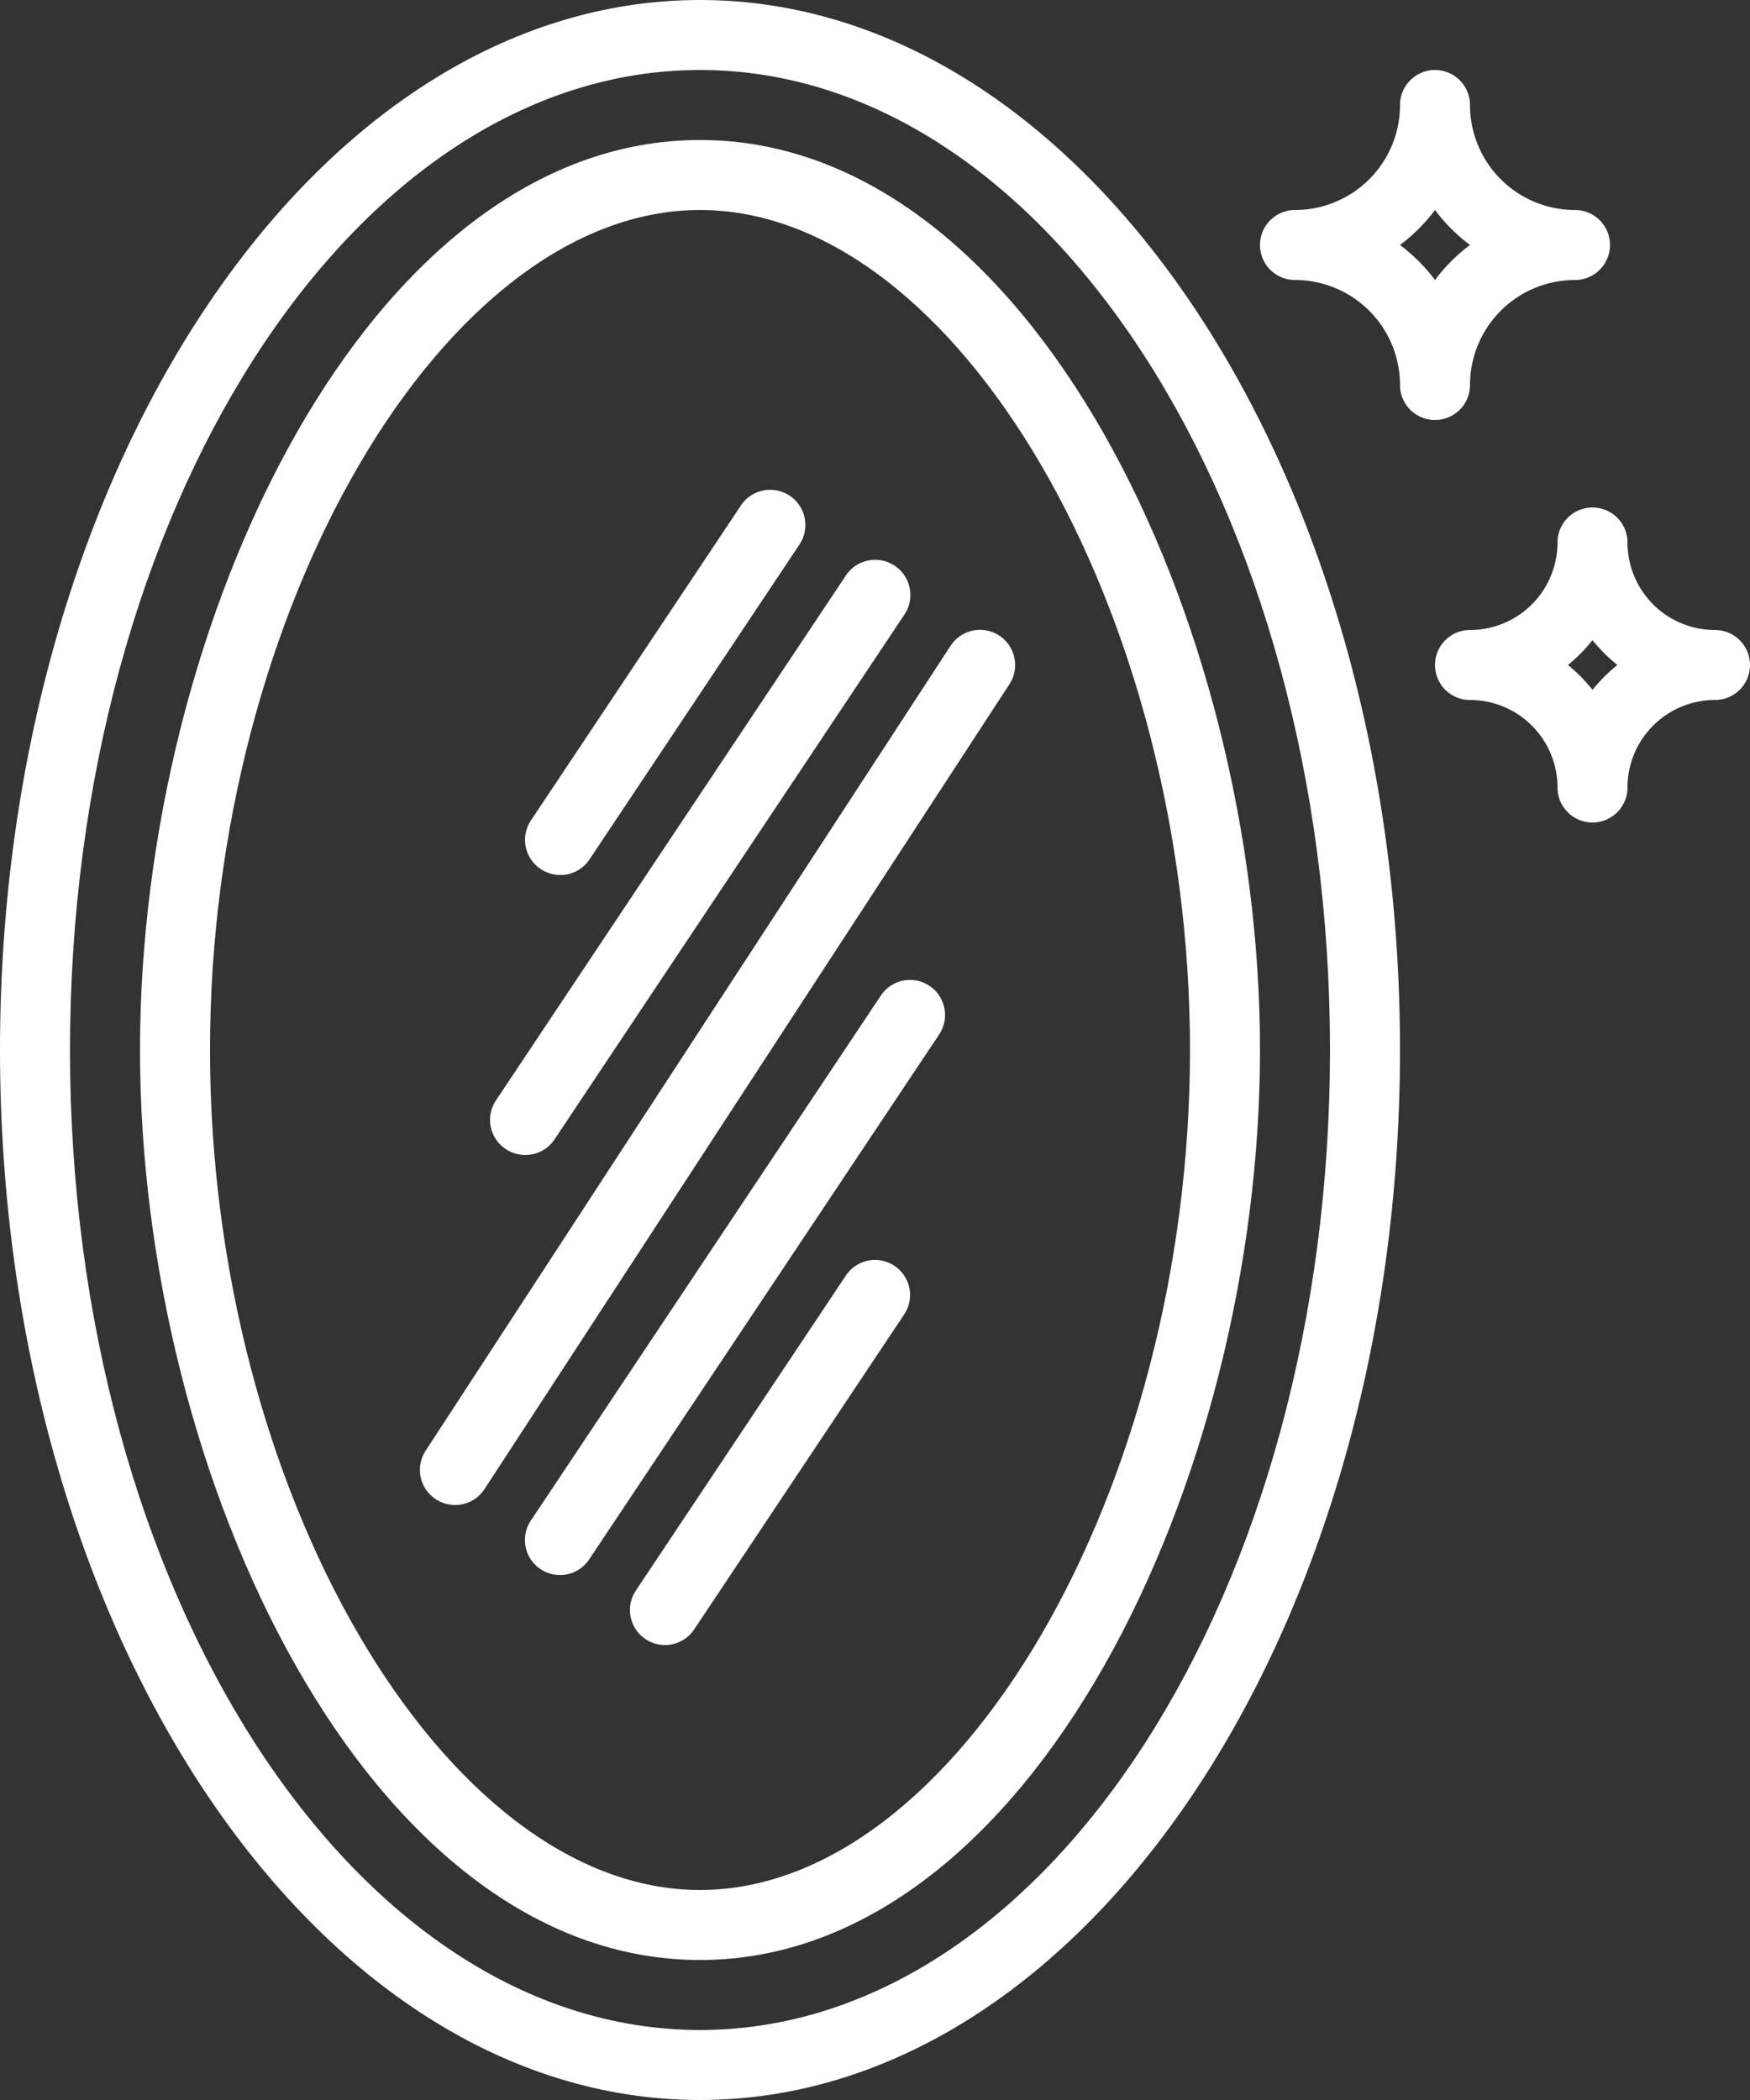 <svg id="Calque_1" data-name="Calque 1" xmlns="http://www.w3.org/2000/svg" viewBox="0 0 50 60"><rect x="0" y="0" width="50" height="60" fill="#333333" stroke="none"/><defs><style>.cls-1{fill:#fff;}</style></defs><title>miroir-sur-mesure-john-steel</title><path class="cls-1" d="M171.58,66c11,0,20-13.46,20-30s-9-30-20-30-20,13.46-20,30S160.55,66,171.58,66Zm0-58c9.93,0,18,12.56,18,28s-8.07,28-18,28-18-12.56-18-28S161.66,8,171.58,8Z" transform="translate(-151.58 -6)"/><path class="cls-1" d="M171.58,62c9.43,0,16-13.7,16-26s-6.57-26-16-26-16,13.7-16,26S162.15,62,171.58,62Zm0-50c7.33,0,14,11.44,14,24s-6.67,24-14,24-14-11.44-14-24S164.26,12,171.58,12Z" transform="translate(-151.58 -6)"/><path class="cls-1" d="M165.42,48.55l15-23a1,1,0,1,0-1.68-1.1l-15,23a1,1,0,0,0,.3,1.39,1,1,0,0,0,.54.16A1,1,0,0,0,165.42,48.55Z" transform="translate(-151.58 -6)"/><path class="cls-1" d="M176.75,34.44l-10,15a1,1,0,0,0,1.66,1.12h0l10-15a1,1,0,0,0-.27-1.39,1,1,0,0,0-1.39.27Z" transform="translate(-151.58 -6)"/><path class="cls-1" d="M175.75,42.44l-6,9a1,1,0,0,0,1.66,1.12h0l6-9a1,1,0,0,0-.27-1.39A1,1,0,0,0,175.75,42.44Z" transform="translate(-151.58 -6)"/><path class="cls-1" d="M166.58,39a1,1,0,0,0,.84-.44l10-15a1,1,0,0,0-1.67-1.12l-10,15a1,1,0,0,0,.28,1.39A1,1,0,0,0,166.58,39Z" transform="translate(-151.58 -6)"/><path class="cls-1" d="M167.58,31a1,1,0,0,0,.84-.44l6-9a1,1,0,0,0-1.67-1.12l-6,9a1,1,0,0,0,.28,1.39A1,1,0,0,0,167.58,31Z" transform="translate(-151.58 -6)"/><path class="cls-1" d="M187.58,13a1,1,0,0,0,1,1,3,3,0,0,1,3,3,1,1,0,0,0,2,0,3,3,0,0,1,3-3,1,1,0,0,0,0-2,3,3,0,0,1-3-3,1,1,0,0,0-2,0,3,3,0,0,1-3,3A1,1,0,0,0,187.58,13Zm5-1a5,5,0,0,0,1,1,5,5,0,0,0-1,1,5,5,0,0,0-1-1A5,5,0,0,0,192.58,12Z" transform="translate(-151.58 -6)"/><path class="cls-1" d="M200.58,24a2.5,2.5,0,0,1-2.5-2.5,1,1,0,0,0-2,0,2.5,2.5,0,0,1-2.5,2.5,1,1,0,0,0,0,2,2.5,2.5,0,0,1,2.5,2.5,1,1,0,0,0,2,0,2.5,2.5,0,0,1,2.5-2.5,1,1,0,0,0,0-2Zm-3.5,1.71a4.7,4.7,0,0,0-.7-.71,4.7,4.7,0,0,0,.7-.71,4.77,4.77,0,0,0,.71.71A4.77,4.77,0,0,0,197.08,25.71Z" transform="translate(-151.58 -6)"/></svg>